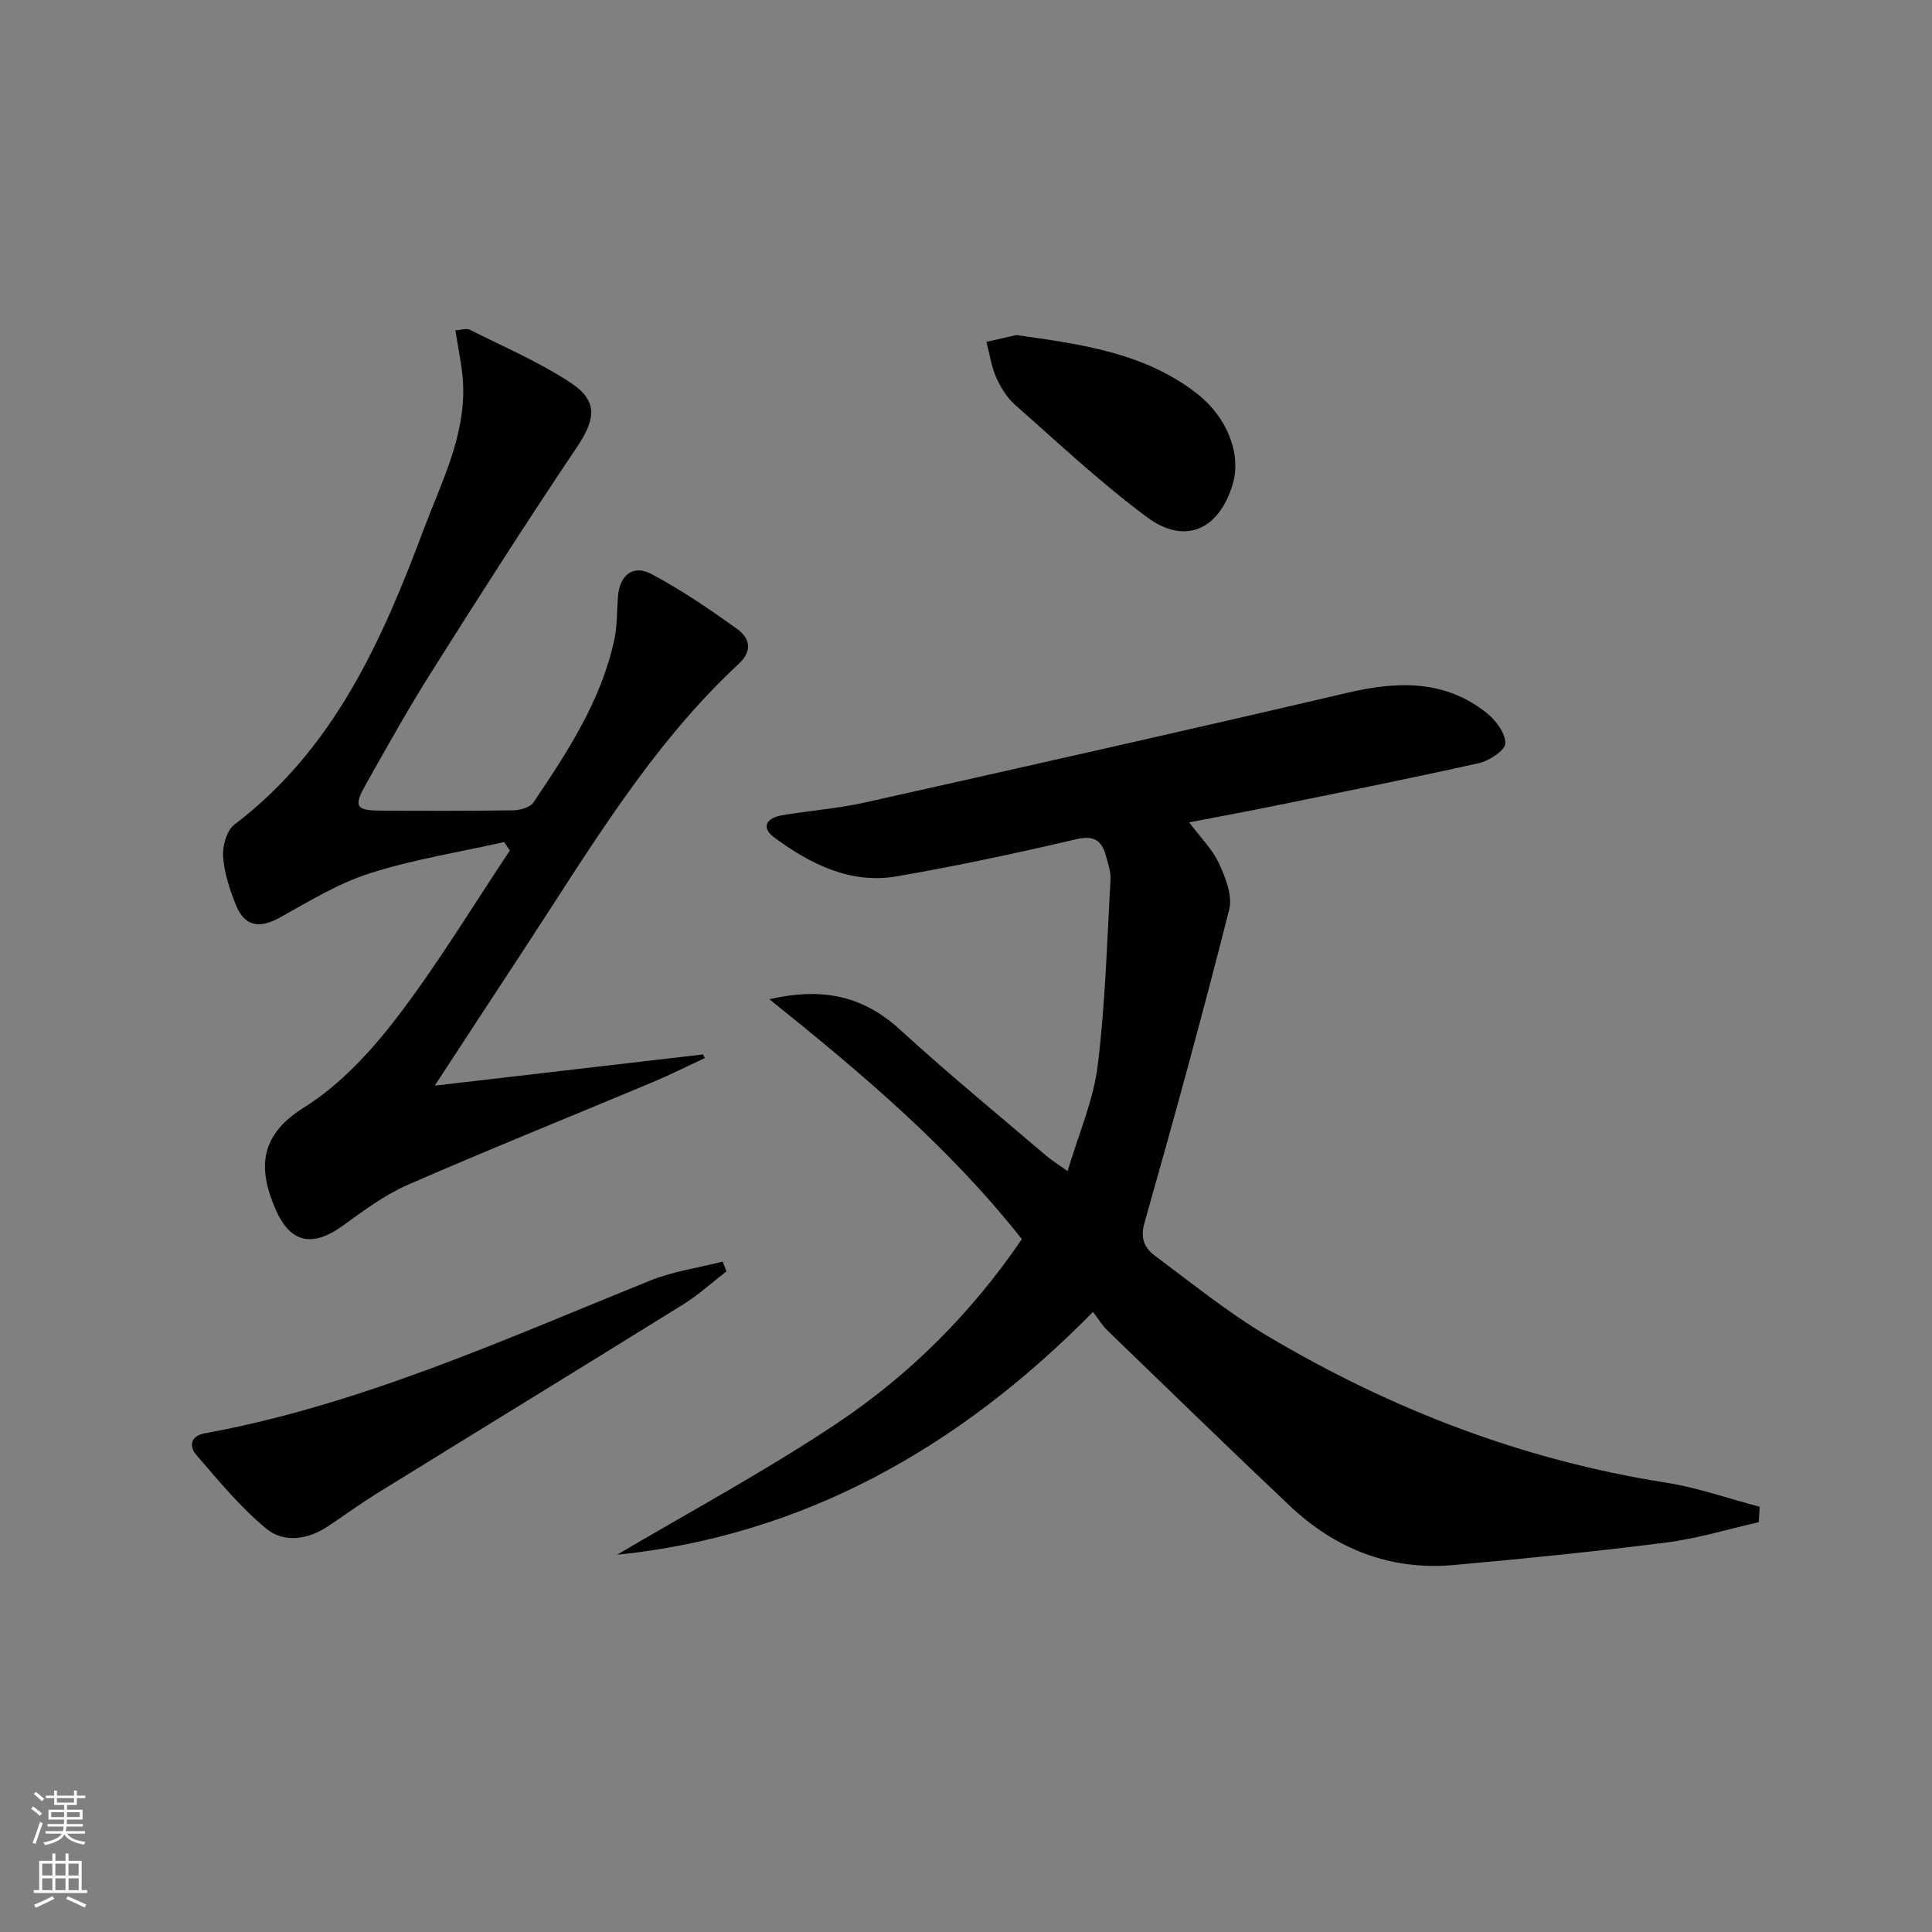 <svg enable-background="new 0 0 400 400" viewBox="0 0 400 400" xmlns="http://www.w3.org/2000/svg"><rect x="0" y="0" width="400" height="400" fill="#808080" stroke="none"/><g fill="#010000"><path d="m364.14 315.15c-6.37 1.44-12.68 3.39-19.13 4.21-14.63 1.86-29.31 3.34-44 4.66-13.19 1.19-24.55-3.33-34.07-12.34-12.69-12.01-25.21-24.19-37.77-36.33-.94-.91-1.62-2.08-2.87-3.74-27.89 28.37-60.28 46.37-98.55 50.29 14.71-8.71 30.59-17.24 45.51-27.2 15.13-10.1 27.97-22.95 38.3-38.15-14.87-18.86-32.85-34.09-52.27-49.67 11.42-2.61 19.65-.49 27.14 6.38 9.81 8.98 20.11 17.42 30.22 26.06.99.85 2.12 1.53 4.39 3.14 2.27-7.68 5.33-14.6 6.22-21.79 1.59-12.79 1.93-25.73 2.66-38.62.09-1.6-.52-3.26-.95-4.85-.88-3.24-2.48-4.31-6.23-3.43-12.26 2.88-24.6 5.5-37.01 7.66-9.63 1.67-17.89-2.5-25.39-8.01-2.95-2.17-1.54-4.09 1.53-4.62 5.72-.98 11.55-1.39 17.2-2.65 33.32-7.45 66.63-14.94 99.87-22.71 10.35-2.42 20.16-2.77 28.89 4.19 1.88 1.5 3.88 4.2 3.83 6.29-.03 1.45-3.33 3.6-5.47 4.08-14.41 3.22-28.89 6.1-43.36 9.05-5.31 1.08-10.65 2.06-16.63 3.21 2.36 3.15 4.82 5.56 6.17 8.48 1.35 2.95 2.85 6.72 2.12 9.59-5.5 21.7-11.42 43.31-17.54 64.85-.94 3.31.08 5.26 2.21 6.84 7.59 5.65 14.99 11.66 23.09 16.48 25.64 15.26 53.08 25.82 82.71 30.47 6.55 1.03 12.91 3.3 19.36 4.99-.06 1.08-.12 2.13-.18 3.19z"/><path d="m90.01 224.77c19.39-2.26 37.46-4.36 55.54-6.46.13.25.25.5.38.75-3.65 1.69-7.25 3.51-10.96 5.06-16.84 7.06-33.8 13.87-50.53 21.18-4.81 2.1-9.17 5.36-13.46 8.46-6.25 4.51-10.82 3.68-13.89-3.31-3.85-8.8-3.22-15.49 5.88-21.18 7.42-4.64 13.82-11.58 19.21-18.61 8.44-11.03 15.65-23 23.38-34.57-.4-.58-.8-1.17-1.19-1.75-9.25 2.08-18.69 3.57-27.69 6.43-6.52 2.07-12.57 5.75-18.6 9.13-4.3 2.4-7.38 2.01-9.23-2.52-1.3-3.19-2.42-6.63-2.66-10.03-.15-2.19.74-5.41 2.33-6.62 20.64-15.65 30.58-38.1 39.27-61.3 3.65-9.73 8.61-19.22 8.08-30.06-.17-3.56-1-7.09-1.58-10.98 1.16-.06 2.28-.47 3-.11 7.09 3.57 14.49 6.72 21.05 11.1 5.56 3.71 4.87 7.59 1.13 13.15-10.29 15.31-20.22 30.86-30.06 46.46-4.88 7.73-9.35 15.72-13.82 23.7-2.41 4.29-1.82 5.12 3.15 5.14 9.16.05 18.33.08 27.49-.06 1.45-.02 3.52-.6 4.23-1.65 7.06-10.48 14.01-21.07 16.73-33.69.62-2.89.52-5.94.75-8.91.33-4.39 3.09-6.71 6.9-4.69 6.24 3.31 12.14 7.32 17.87 11.47 2.4 1.74 3.24 4.35.27 7.11-18.26 16.97-30.81 38.27-44.3 58.85-5.92 9.01-11.82 18.04-18.67 28.51z"/><path d="m150.41 263.22c-2.98 2.29-5.78 4.87-8.95 6.84-21.19 13.16-42.47 26.18-63.69 39.3-3.39 2.1-6.61 4.49-9.94 6.69-4.12 2.73-9.07 3.42-12.65.48-5.42-4.46-9.97-10.02-14.59-15.37-1.42-1.65-1.2-3.85 1.75-4.39 32.3-5.92 62-19.42 92.16-31.6 4.79-1.94 10.07-2.68 15.12-3.97.26.67.52 1.34.79 2.02z"/><path d="m210.41 69.37c13.89 1.93 26.72 3.79 37.42 12.13 6.27 4.89 9.23 12.53 7.39 18.73-2.8 9.45-9.88 12.68-17.74 6.85-9.57-7.1-18.31-15.32-27.27-23.22-1.69-1.49-3.03-3.61-3.95-5.7-1.02-2.31-1.38-4.91-2.03-7.38 2.37-.53 4.73-1.07 6.18-1.41z"/></g><path d="m6.44 374.46.42-.45c.65.47 1.27.95 1.85 1.44l-.45.49c-.65-.56-1.25-1.06-1.82-1.48m.93 7.33-.63-.26c.55-1.36 1.05-2.8 1.52-4.33.19.1.38.19.59.27-.46 1.29-.95 2.73-1.48 4.32m-.38-10.38.44-.42c.43.34 1.01.82 1.74 1.44l-.49.49c-.53-.51-1.09-1.01-1.69-1.51m2.5.35h1.72v-1.04h.59v1.04h3.52v-1.04h.59v1.04h1.75v.53h-1.75v1.42h-2.03v.97h3.22v2.03h-3.24c0 .35-.01.66-.03.93h3.32v.53h-3.37c-.03.27-.08.58-.15.94h3.96v.53h-3.71c.67.92 1.93 1.48 3.79 1.68-.13.24-.23.44-.29.59-2.13-.38-3.48-1.08-4.04-2.12-.43.97-1.77 1.72-4.03 2.23-.09-.19-.2-.37-.33-.55 2.1-.42 3.37-1.03 3.81-1.83h-3.36v-.53h3.58c.08-.29.13-.61.16-.94h-3.33v-.53h3.39c.02-.27.04-.58.04-.93h-3.23v-2.03h3.25v-.97h-2.07v-1.42h-1.73zm1.12 3.44v1h2.65c.01-.3.02-.44.01-.4v-.25-.35zm1.19-2h3.52v-.91h-3.52zm4.71 2h-2.63v.59c0 .15-.01.28-.01.4h2.64z" fill="#fbfcfa"/><path d="m13.56 383.74h.63v1.52h2.72v6.07h1.13v.6h-11.06v-.6h1.13v-6.07h2.73v-1.52h.63v1.52h2.1v-1.52zm-2.69 8.83.38.56c-1.24.63-2.53 1.25-3.85 1.85-.1-.21-.21-.42-.34-.63 1.36-.55 2.63-1.15 3.81-1.78m-2.13-4.27h2.1v-2.45h-2.1zm0 3.04h2.1v-2.46h-2.1zm2.72-3.04h2.1v-2.45h-2.1zm0 3.04h2.1v-2.46h-2.1zm6.07 3.6c-1.41-.71-2.7-1.3-3.86-1.78l.35-.56c1.45.62 2.75 1.19 3.84 1.72zm-1.25-9.09h-2.1v2.45h2.1zm-2.09 5.49h2.1v-2.46h-2.1z" fill="#fbfcfa"/></svg>